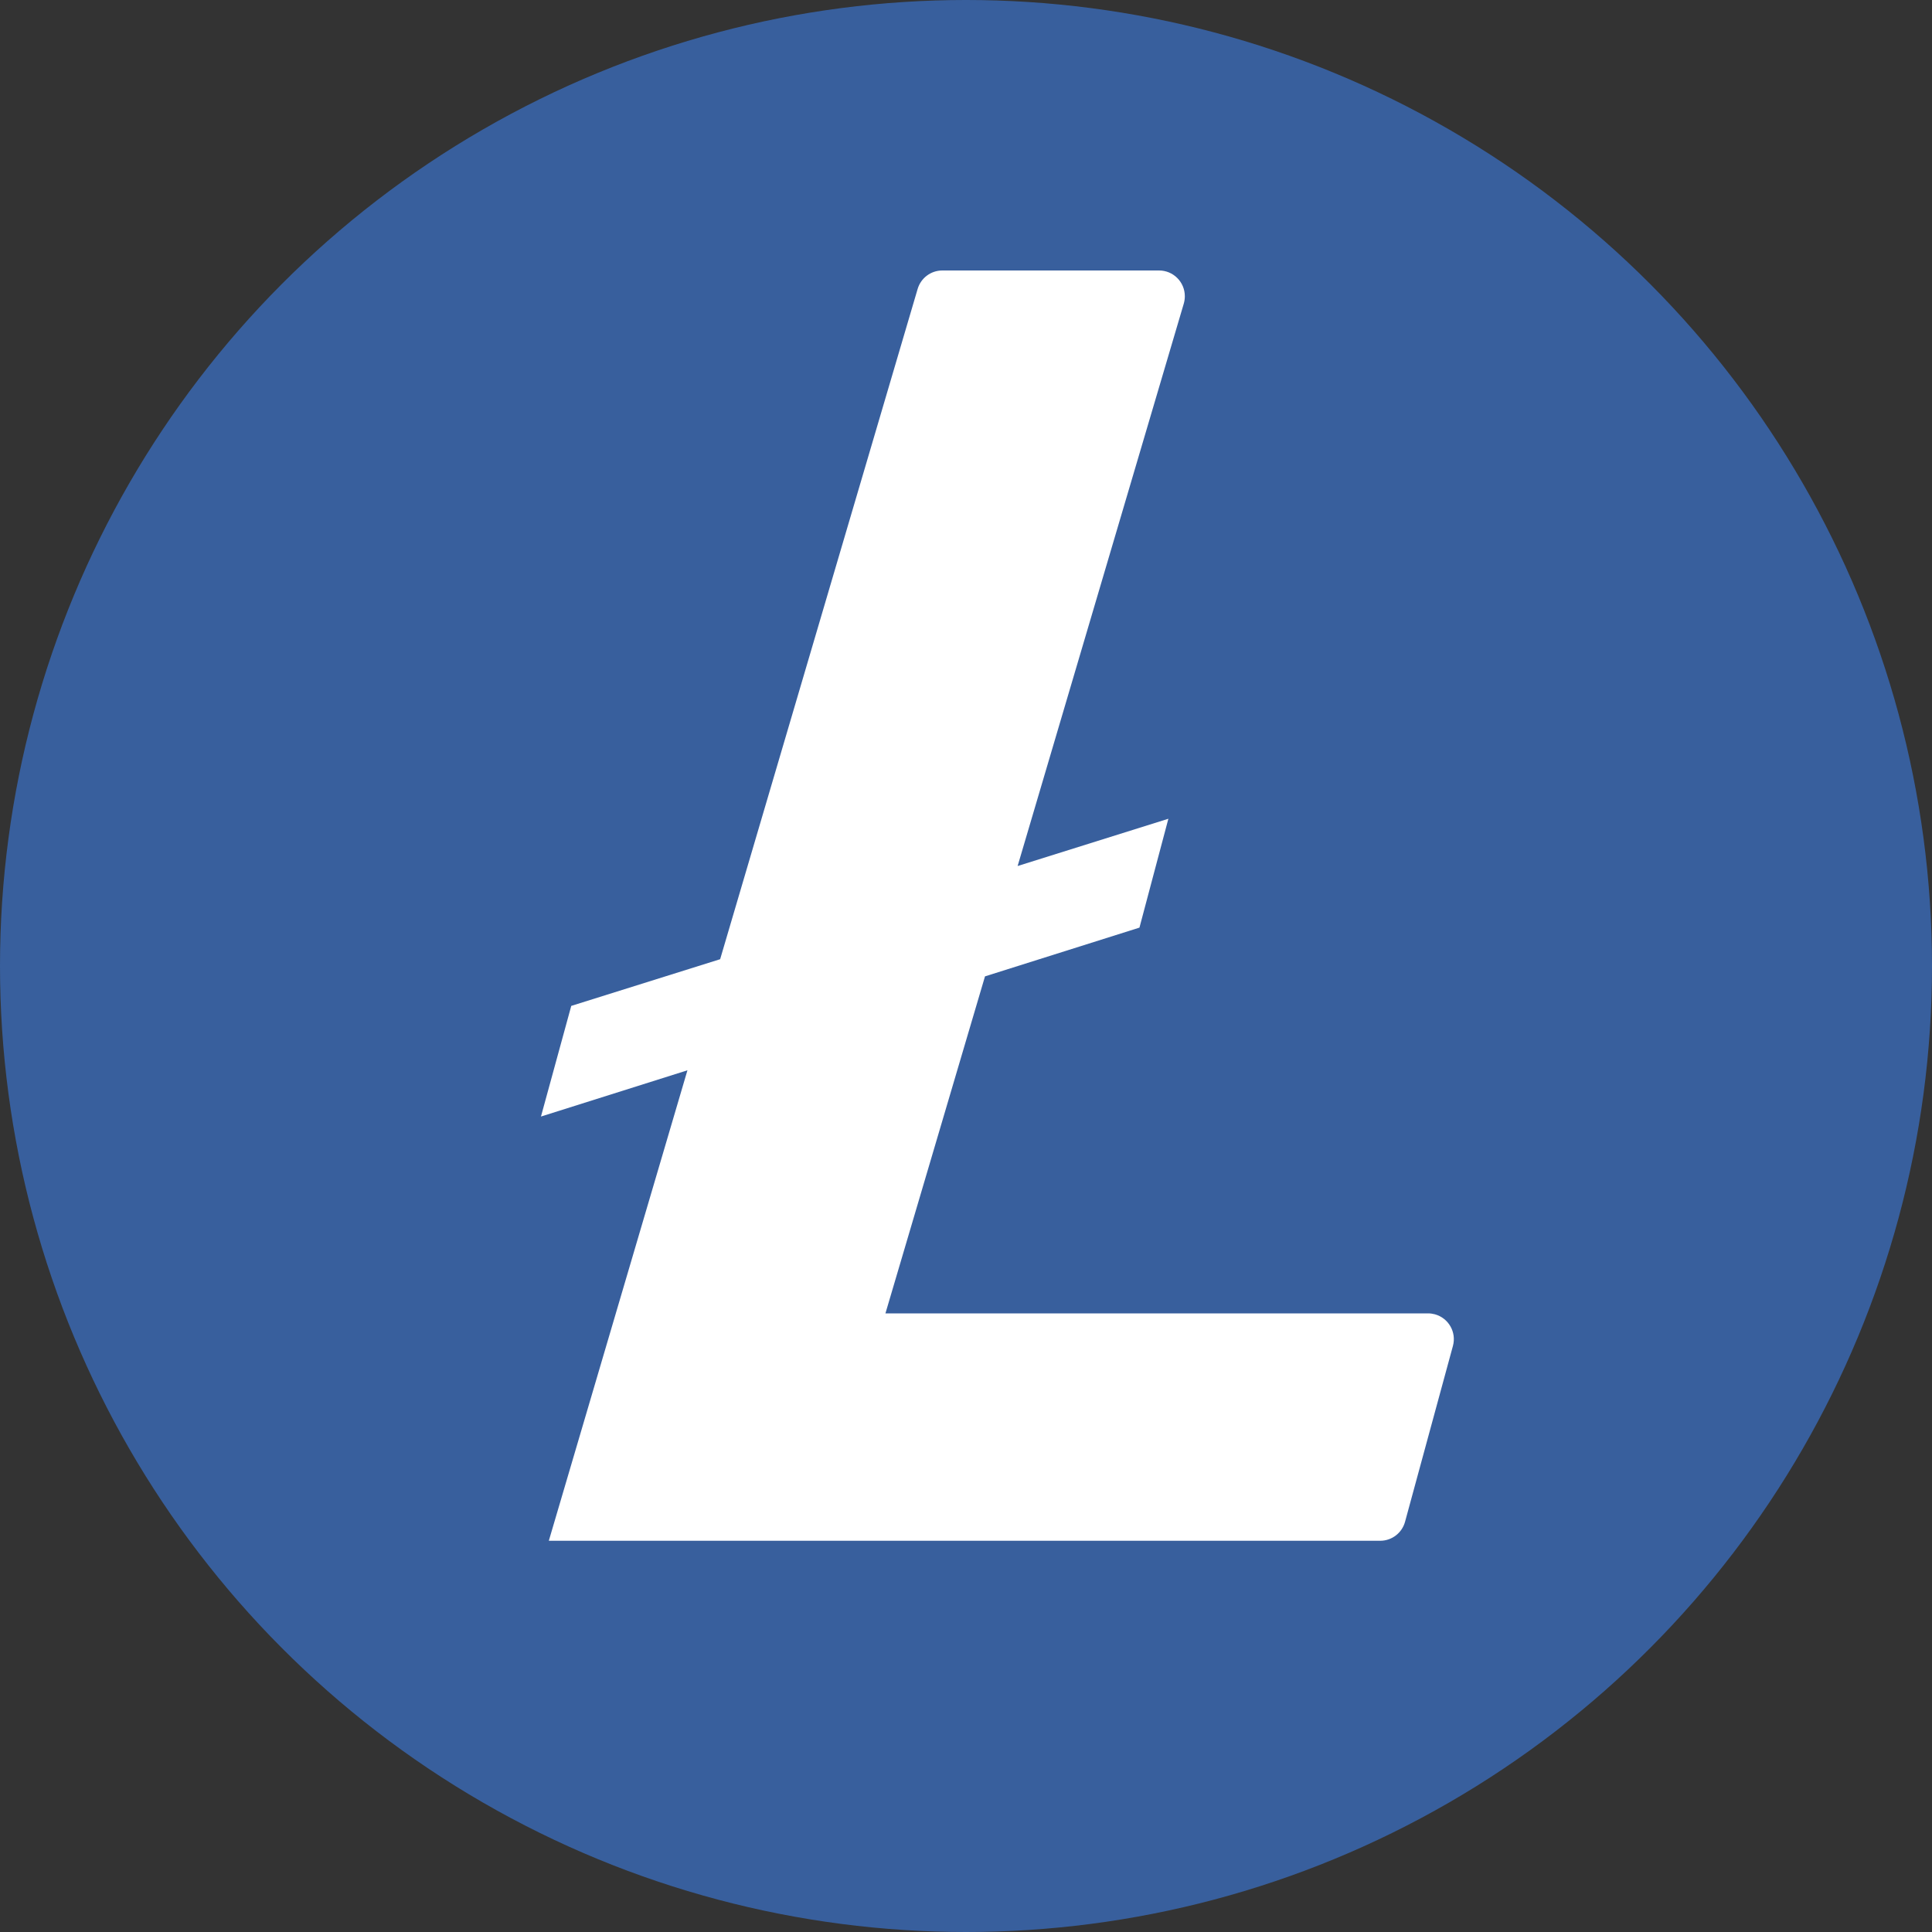 <?xml version="1.0" encoding="UTF-8"?>
<svg width="60px" height="60px" viewBox="0 0 60 60" version="1.1" xmlns="http://www.w3.org/2000/svg" xmlns:xlink="http://www.w3.org/1999/xlink">
    <rect x="0" y="0" width="60" height="60" fill="#333333" stroke="none"/>
    <!-- Generator: Sketch 52.3 (67297) - http://www.bohemiancoding.com/sketch -->
    <title>Group</title>
    <desc>Created with Sketch.</desc>
    <g id="Page-1" stroke="none" stroke-width="1" fill="none" fill-rule="evenodd">
        <g id="Group">
            <circle id="Combined-Shape" fill="#385F9D" cx="30" cy="30" r="30"></circle>
            <path d="M27.498,40.788 L44.35,40.788 C44.421,40.788 44.492,40.798 44.56,40.816 C44.987,40.933 45.238,41.372 45.122,41.799 L43.635,47.26 C43.54,47.608 43.224,47.85 42.863,47.85 L24.221,47.85 L17.044,47.85 L21.349,33.239 L16.8,34.675 L17.741,31.239 L22.365,29.789 L28.498,8.974 C28.598,8.634 28.91,8.4 29.265,8.4 L35.996,8.4 C36.438,8.4 36.796,8.758 36.796,9.2 C36.796,9.277 36.785,9.353 36.764,9.427 L31.603,26.895 L36.285,25.427 L35.387,28.808 L30.59,30.322 L27.498,40.788 Z" id="Combined-Shape" fill="#FFFFFF"></path>
        </g>
    </g>
</svg>